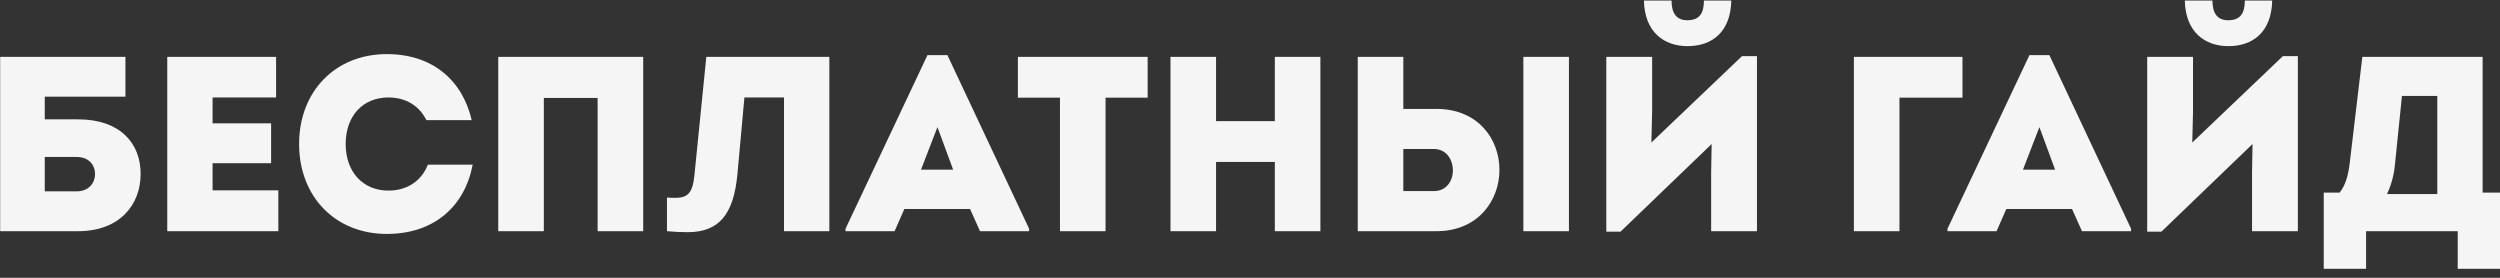 <?xml version="1.0" encoding="UTF-8"?> <svg xmlns="http://www.w3.org/2000/svg" width="261" height="29" viewBox="0 0 261 29" fill="none"><rect x="0" y="0" width="261" height="29" fill="#333333" stroke="none"/><path d="M8.156 12.461C12.55 12.461 14.682 14.957 14.682 18.155C14.682 21.38 12.498 24.136 8.156 24.136H0.018V5.936H13.096V10.095H4.672V12.461H8.156ZM8 19.976C9.3 19.976 9.924 19.066 9.924 18.181C9.924 17.22 9.274 16.387 8 16.387H4.672V19.976H8ZM22.194 19.872H29.058V24.136H17.462V5.936H28.824V10.174H22.194V12.877H28.304V17.038H22.194V19.872ZM40.378 24.422C35.022 24.422 31.226 20.547 31.226 15.036C31.226 9.524 35.022 5.649 40.378 5.649C45.188 5.649 48.282 8.405 49.244 12.54H44.512C43.784 11.057 42.38 10.174 40.56 10.174C37.882 10.174 36.088 12.098 36.088 15.036C36.088 17.948 37.882 19.898 40.56 19.898C42.536 19.898 44.018 18.858 44.668 17.194H49.348C48.516 21.535 45.344 24.422 40.378 24.422ZM52.018 24.136V5.936H67.15V24.136H62.392V10.226H56.776V24.136H52.018ZM73.739 5.936H86.583V24.136H81.851V10.174H77.717L76.989 18.155C76.599 22.393 75.065 24.239 71.789 24.239C71.113 24.239 70.515 24.213 69.631 24.136V20.625C69.969 20.651 70.203 20.651 70.541 20.651C71.841 20.651 72.309 20.079 72.491 18.363L73.739 5.936ZM98.909 5.753L107.437 23.875V24.136H102.315L101.275 21.822H94.411L93.397 24.136H88.275V23.875L96.829 5.753H98.909ZM97.869 13.268L96.153 17.713H99.507L97.869 13.268ZM119.814 5.936V10.2H115.42V24.136H110.662V10.2H106.268V5.936H119.814ZM133.092 5.936H137.85V24.136H133.092V16.907H126.956V24.136H122.198V5.936H126.956V12.643H133.092V5.936ZM149.965 11.37C154.333 11.37 156.543 14.541 156.543 17.739C156.543 20.912 154.333 24.136 149.965 24.136H141.749V5.936H146.507V11.37H149.965ZM159.039 5.936H163.797V24.136H159.039V5.936ZM149.705 19.95C151.031 19.95 151.681 18.858 151.681 17.791C151.681 16.674 151.005 15.556 149.705 15.556H146.507V19.95H149.705ZM176.174 4.817C173.756 4.817 171.702 3.388 171.624 0.059H174.51C174.51 1.359 175.004 2.114 176.148 2.114C177.448 2.114 177.89 1.359 177.89 0.059H180.75C180.672 3.388 178.696 4.817 176.174 4.817ZM181.868 5.857H183.428V24.136H178.644V18.052L178.696 15.036L169.18 24.188H167.698V5.936H172.482V11.655L172.404 14.88L181.868 5.857ZM193.546 24.136V5.936H204.882V10.2H198.304V24.136H193.546ZM213.954 5.753L222.482 23.875V24.136H217.36L216.32 21.822H209.456L208.442 24.136H203.32V23.875L211.874 5.753H213.954ZM212.914 13.268L211.198 17.713H214.552L212.914 13.268ZM232.643 4.817C230.225 4.817 228.171 3.388 228.093 0.059H230.979C230.979 1.359 231.473 2.114 232.617 2.114C233.917 2.114 234.359 1.359 234.359 0.059H237.219C237.141 3.388 235.165 4.817 232.643 4.817ZM238.337 5.857H239.897V24.136H235.113V18.052L235.165 15.036L225.649 24.188H224.167V5.936H228.951V11.655L228.873 14.88L238.337 5.857ZM259.186 20.105H261.006V28.061H256.586V24.136H247.018V28.061H242.598V20.105H244.262C244.86 19.326 245.146 18.442 245.328 16.881L246.628 5.936H259.186V20.105ZM250.762 10.018L250.034 17.168C249.93 18.259 249.67 19.273 249.202 20.262H254.454V10.018H250.762Z" fill="#F5F5F5"></path></svg> 